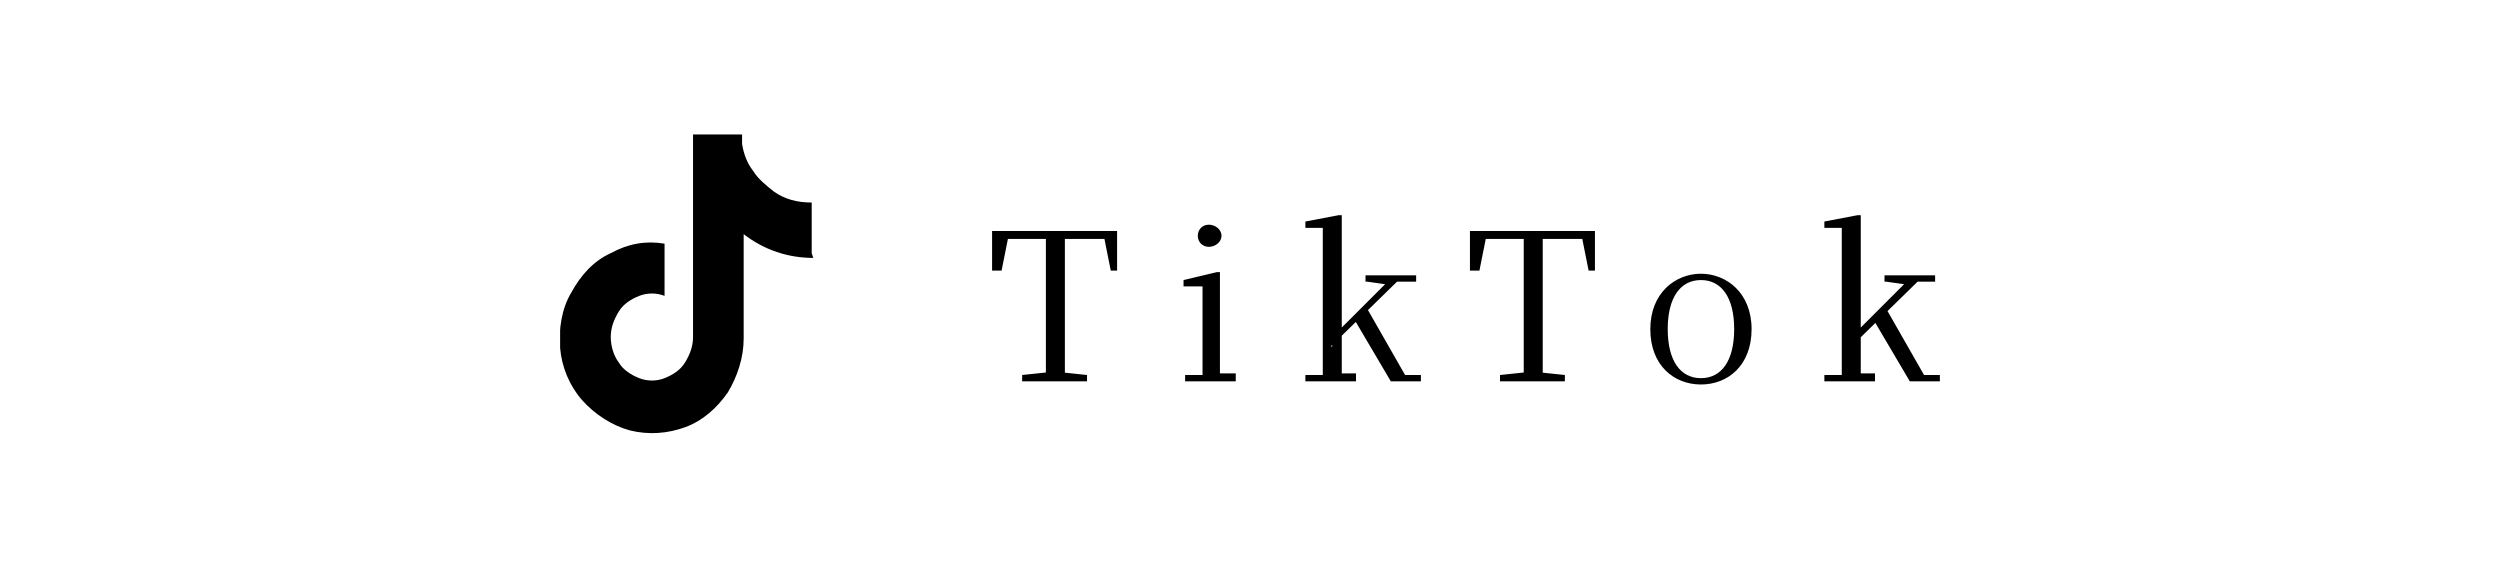 <?xml version="1.0" encoding="UTF-8"?>
<svg xmlns="http://www.w3.org/2000/svg" version="1.1" xmlns:xlink="http://www.w3.org/1999/xlink" viewBox="0 0 158 36">
  <defs>
    <style>
      .cls-1 {
        fill: none;
      }

      .cls-2 {
        clip-path: url(#clippath);
      }
    </style>
    <clipPath id="clippath">
      <rect class="cls-1" x="35.4" y="8.5" width="16" height="19"/>
    </clipPath>
  </defs>
  <!-- Generator: Adobe Illustrator 28.7.1, SVG Export Plug-In . SVG Version: 1.2.0 Build 142)  -->
  <g>
    <g id="_レイヤー_1" data-name="レイヤー_1">
      <g>
        <path d="M64.6,24.1v-.4l1.9-.2h.3l1.9.2v.4h-4.2ZM66.1,24.1c0-1.4,0-2.9,0-4.4v-.7c0-1.5,0-2.9,0-4.4h1.2c0,1.4,0,2.9,0,4.4v.7c0,1.5,0,2.9,0,4.4h-1.2ZM62.7,17.1v-2.5h7.9v2.5c.1,0-.4,0-.4,0l-.5-2.5.5.5h-7l.6-.5-.5,2.5h-.5ZM74.9,24.1v-.4h1.4c0-.1.4-.1.4-.1h1.4v.5h-3.2ZM76,24.1c0-.6,0-2.1,0-3v-.8c0-.9,0-1.6,0-2.2h-1.2v-.4l2.1-.5h.2c0,.1,0,1.9,0,1.9v2c0,.9,0,2.3,0,3h-1.1ZM76.4,15.6c-.4,0-.7-.3-.7-.7s.3-.7.7-.7.8.3.8.7-.4.7-.8.7ZM82.5,24.1v-.4h1.4c0-.1.4-.1.4-.1h1.4v.5h-3.3ZM83.6,24.1c0-.7,0-2.1,0-3v-6.7h-1.1v-.4l2.1-.4h.2c0,.1,0,2.1,0,2.1v5.3c0,.9,0,2.3,0,3h-1.2ZM84.2,21.9v-.6h0l1.9-1.9,1.9-1.9h.6l-4.5,4.4ZM87.9,24.1l-2.3-3.9.8-.7,2.4,4.2h1v.4h-1.9ZM86.3,17.8v-.4h3.2v.4h-1.5c0,.1-.2.2-.2.2l-1.4-.2ZM94.8,24.1v-.4l1.9-.2h.3l1.9.2v.4h-4.2ZM96.3,24.1c0-1.4,0-2.9,0-4.4v-.7c0-1.5,0-2.9,0-4.4h1.2c0,1.4,0,2.9,0,4.4v.7c0,1.5,0,2.9,0,4.4h-1.2ZM92.9,17.1v-2.5h7.9v2.5c.1,0-.4,0-.4,0l-.5-2.5.5.5h-7l.6-.5-.5,2.5h-.5ZM107.5,24.3c-1.7,0-3.2-1.2-3.2-3.5s1.6-3.5,3.2-3.5,3.2,1.2,3.2,3.5-1.5,3.5-3.2,3.5ZM107.5,23.9c1.3,0,2.1-1.1,2.1-3.1s-.8-3.1-2.1-3.1-2.1,1.1-2.1,3.1.8,3.1,2.1,3.1ZM115.3,24.1v-.4h1.4c0-.1.4-.1.4-.1h1.4v.5h-3.3ZM116.4,24.1c0-.7,0-2.1,0-3v-6.7h-1.1v-.4l2.1-.4h.2c0,.1,0,2.1,0,2.1v5.3c0,.9,0,2.3,0,3h-1.2ZM117,21.9v-.6h0l1.9-1.9,1.9-1.9h.7l-4.5,4.4ZM120.7,24.1l-2.3-3.9.8-.7,2.4,4.2h1v.4h-1.9ZM119.1,17.8v-.4h3.2v.4h-1.5c0,.1-.2.2-.2.2l-1.4-.2Z"/>
        <g class="cls-2">
          <path d="M51.4,16.3c-1.6,0-3.1-.5-4.4-1.5v6.6c0,1.2-.4,2.4-1,3.4-.7,1-1.6,1.8-2.7,2.2s-2.3.5-3.5.2c-1.1-.3-2.2-1-3-1.9-.8-.9-1.3-2.1-1.4-3.3s.1-2.5.7-3.5c.6-1.1,1.4-2,2.5-2.5,1.1-.6,2.2-.8,3.4-.6v3.3c-.5-.2-1.1-.2-1.6,0-.5.2-1,.5-1.3,1-.3.5-.5,1-.5,1.6,0,.6.2,1.2.5,1.6.3.5.8.8,1.3,1,.5.2,1.1.2,1.6,0,.5-.2,1-.5,1.3-1,.3-.5.5-1,.5-1.6v-13h3.1c0,.3,0,.6,0,.8.1.6.3,1.2.7,1.7.3.5.8.9,1.3,1.3.7.5,1.5.7,2.4.7v3.2Z"/>
        </g>
      </g>
    </g>
  </g>
</svg>